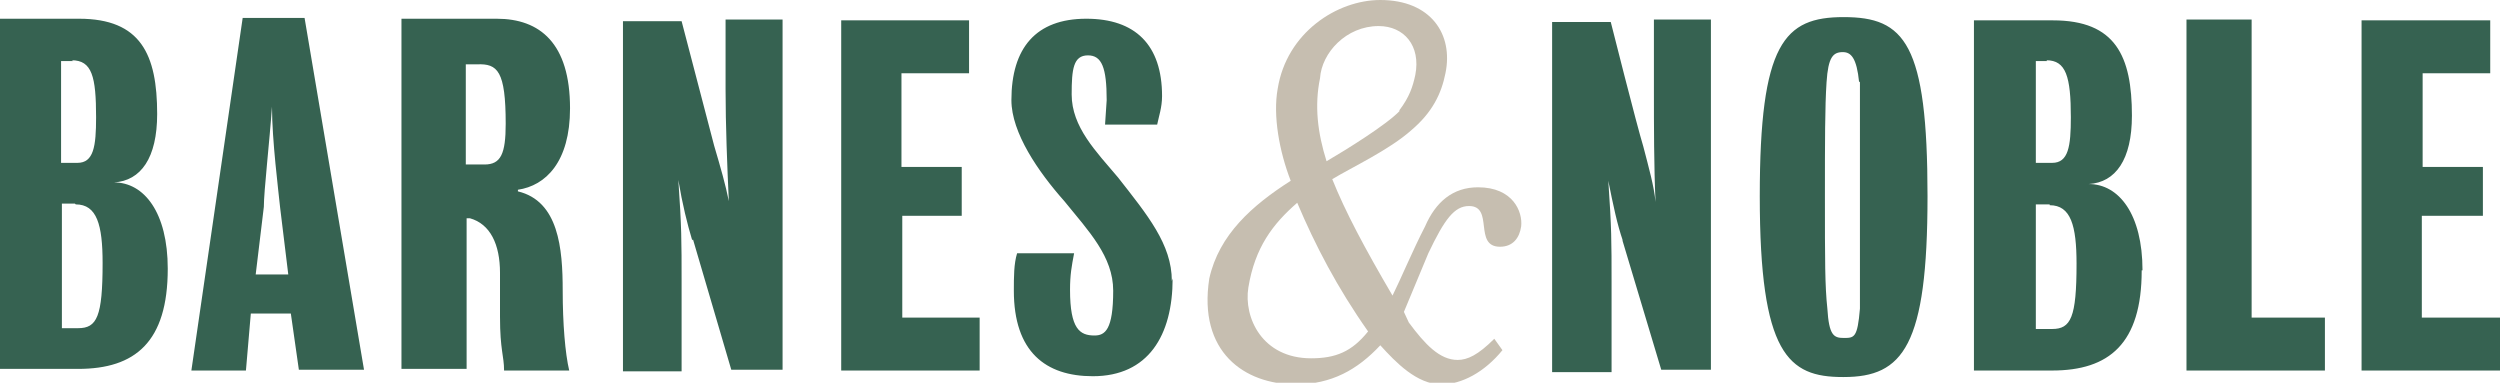 <?xml version="1.0" encoding="utf-8"?>
<!-- Generator: Adobe Illustrator 24.1.0, SVG Export Plug-In . SVG Version: 6.00 Build 0)  -->
<svg version="1.1" id="Layer_1" xmlns="http://www.w3.org/2000/svg" xmlns:xlink="http://www.w3.org/1999/xlink" x="0px" y="0px"
	 viewBox="0 0 307 47" style="enable-background:new 0 0 307 47;" xml:space="preserve">
<style type="text/css">
	.st0{fill:#366251;}
	.st1{fill:#C6BEB0;}
</style>
<path class="st0" d="M307,39v6.5h-17v-43h15.8V9h-8.3v11.5h7.4v6h-7.5V39H307z M268.5,2.4h8V39h9v6.5h-17V2.4z M263,33.2
	c0,9-4,12.3-11,12.3h-9.6v-43h9.7c7.7,0,9.7,4.4,9.7,11.7c0,5.4-2,8.2-5.3,8.4c3.7,0,6.6,3.7,6.6,10.6C263.1,33.2,263,33.2,263,33.2
	z M251.4,7.5H250V20h2c2,0,2.3-2,2.3-5.6c0-5-0.6-7-3-7L251.4,7.5L251.4,7.5z M251.7,25.1H250v15.3h2c2.3,0,3-1.4,3-8
	c0-4.7-0.7-7.2-3.3-7.2V25.1z M226.3,46.3c-6.7,0-10.2-2.8-10.2-22.2c0-18.8,3-22,10.3-22c7.5,0,10.3,3.2,10.3,22
	c0,18.4-3,22.2-10.3,22.2H226.3z M228.3,10.1c-0.3-3-1-3.7-2-3.7c-1.2,0-1.8,0.6-2,3.7c-0.2,3-0.2,7.3-0.2,14c0,8,0,11,0.3,13.8
	c0.2,3.3,0.8,3.6,2,3.6c1.3,0,1.7,0,2-3.6V10C228.4,10,228.3,10.1,228.3,10.1z M199.3,29.6c-0.7-2-1.2-4.4-1.8-7.4
	c0.4,5.8,0.4,7.4,0.4,12.5v11h-7.3v-43h7.2c0,0,3.2,12.7,4,15.3c0.7,2.7,1.3,4.8,1.5,6.8c-0.2-4.3-0.2-9.4-0.2-13.7V2.4h7v43H204
	l-4.8-16L199.3,29.6z M144,34.2c0,7-3,12-9.8,12c-5.8,0-9.7-3-9.7-10.5c0-1.7,0-3.3,0.4-4.6h7c-0.3,1.6-0.5,2.6-0.5,4.5
	c0,4.8,1.2,5.6,3,5.6c1.3,0,2.3-0.7,2.3-5.5c0-4.2-3-7.3-6-11c-3.2-3.6-6.5-8.4-6.5-12.4c0-6.4,3-10,9.2-10c6,0,9.3,3.2,9.3,9.5
	c0,1.4-0.4,2.5-0.6,3.5h-6.4l0.2-3c0-4-0.6-5.5-2.3-5.5c-1.8,0-2,1.7-2,4.8c0,4,3,7,5.7,10.2c3.6,4.6,6.6,8.2,6.6,12.7
	C143.9,34.5,144,34.2,144,34.2z M103,2.5h16V9h-8.3v11.5h7.4v6h-7.3V39h9.5v6.5h-17v-43C103.3,2.5,103,2.5,103,2.5z M85,29.5
	c-0.6-2-1.2-4.4-1.7-7.4c0.4,5.8,0.4,7.4,0.4,12.5v11h-7.2v-43h7.2l4,15.3c0.8,2.7,1.4,4.8,1.8,6.8c-0.2-4.3-0.4-9.4-0.4-13.7V2.4h7
	v43h-6.3l-4.7-16C85.1,29.4,85,29.5,85,29.5z M63.6,23.5c5,1.2,5.5,7,5.5,12.2c0,4,0.3,7.7,0.8,9.8h-8c0-1.8-0.5-2.5-0.5-6.6v-5.4
	c0-3.5-1.2-6-3.7-6.7h-0.4v18.5h-8v-43H61c5.3,0,9,3,9,11c0,6.6-3,9.5-6.4,10V23.5z M58.6,7.9h-1.4v12.3h2.3c2,0,2.6-1.3,2.6-5
	C62.1,8.7,61.1,7.8,58.6,7.9z M35.8,38.5h-5l-0.6,7h-6.7l6.3-43.3h7.6l7.3,43.2h-8l-1-7C35.7,38.4,35.8,38.5,35.8,38.5z M34.4,25.5
	c-0.2-2-1-8.3-1-12.4c-0.3,4.3-1,10.4-1,12.3l-1,8.3h4L34.4,25.5z M20.6,33c0,9-4,12.3-11,12.3H0v-43h9.7c7.6,0,9.6,4.4,9.6,11.7
	c0,5.4-2,8.2-5.3,8.4C17.7,22.4,20.6,26.1,20.6,33z M9,7.5H7.5V20h2c2,0,2.3-2,2.3-5.6c0-5-0.5-7-3-7C8.8,7.4,9,7.5,9,7.5z M9.2,25
	H7.6v15.3h2c2.3,0,3-1.4,3-8c0-4.7-0.7-7.2-3.3-7.2C9.3,25.1,9.2,25,9.2,25z"/>
<path class="st1" d="M186.8,27.8c-0.2,1.4-1,2.5-2.6,2.5c-3.3,0-0.7-5-3.8-5c-1.8,0-3,1.6-5,5.8l-3,7.2l0.6,1.3c2,2.7,3.8,4.6,6,4.6
	c1.2,0,2.5-0.6,4.5-2.6l1,1.4c-2.2,2.7-5,4.2-7.5,4.2c-3,0-5.6-2.7-7.5-4.8c-2.8,3-6,4.8-10.4,4.8c-6.3,0-12-4-10.6-13
	c1.2-5.4,5.3-9,10-12c-1.4-3.6-2.2-8-1.6-11.3C158,4,164.2,0,169.5,0c6.2,0,9,4.2,8,9c-0.5,2.5-1.6,4.8-4.2,7
	c-2.7,2.4-7.2,4.5-9.7,6c1.6,4,4,8.5,7.4,14.3c1-2,2.5-5.6,4-8.5c1.3-3,3.4-4.8,6.5-4.8C185.8,23,187,26,186.8,27.8z M153.3,35.3
	C152.7,39,155,44,161,44c3,0,5-0.8,7-3.3c-3.8-5.4-6.5-10.6-8.7-15.8C156.3,27.5,154.1,30.4,153.3,35.3z M171.8,13.6
	c1.3-1.7,1.7-3,2-4.4c0.7-3.6-1.4-6-4.5-6c-4,0-7,3.3-7.2,6.4c-0.7,3.4-0.3,6.7,0.8,10.2c2.4-1.4,7.4-4.5,9-6.2
	C171.9,13.6,171.8,13.6,171.8,13.6z"/>
</svg>

